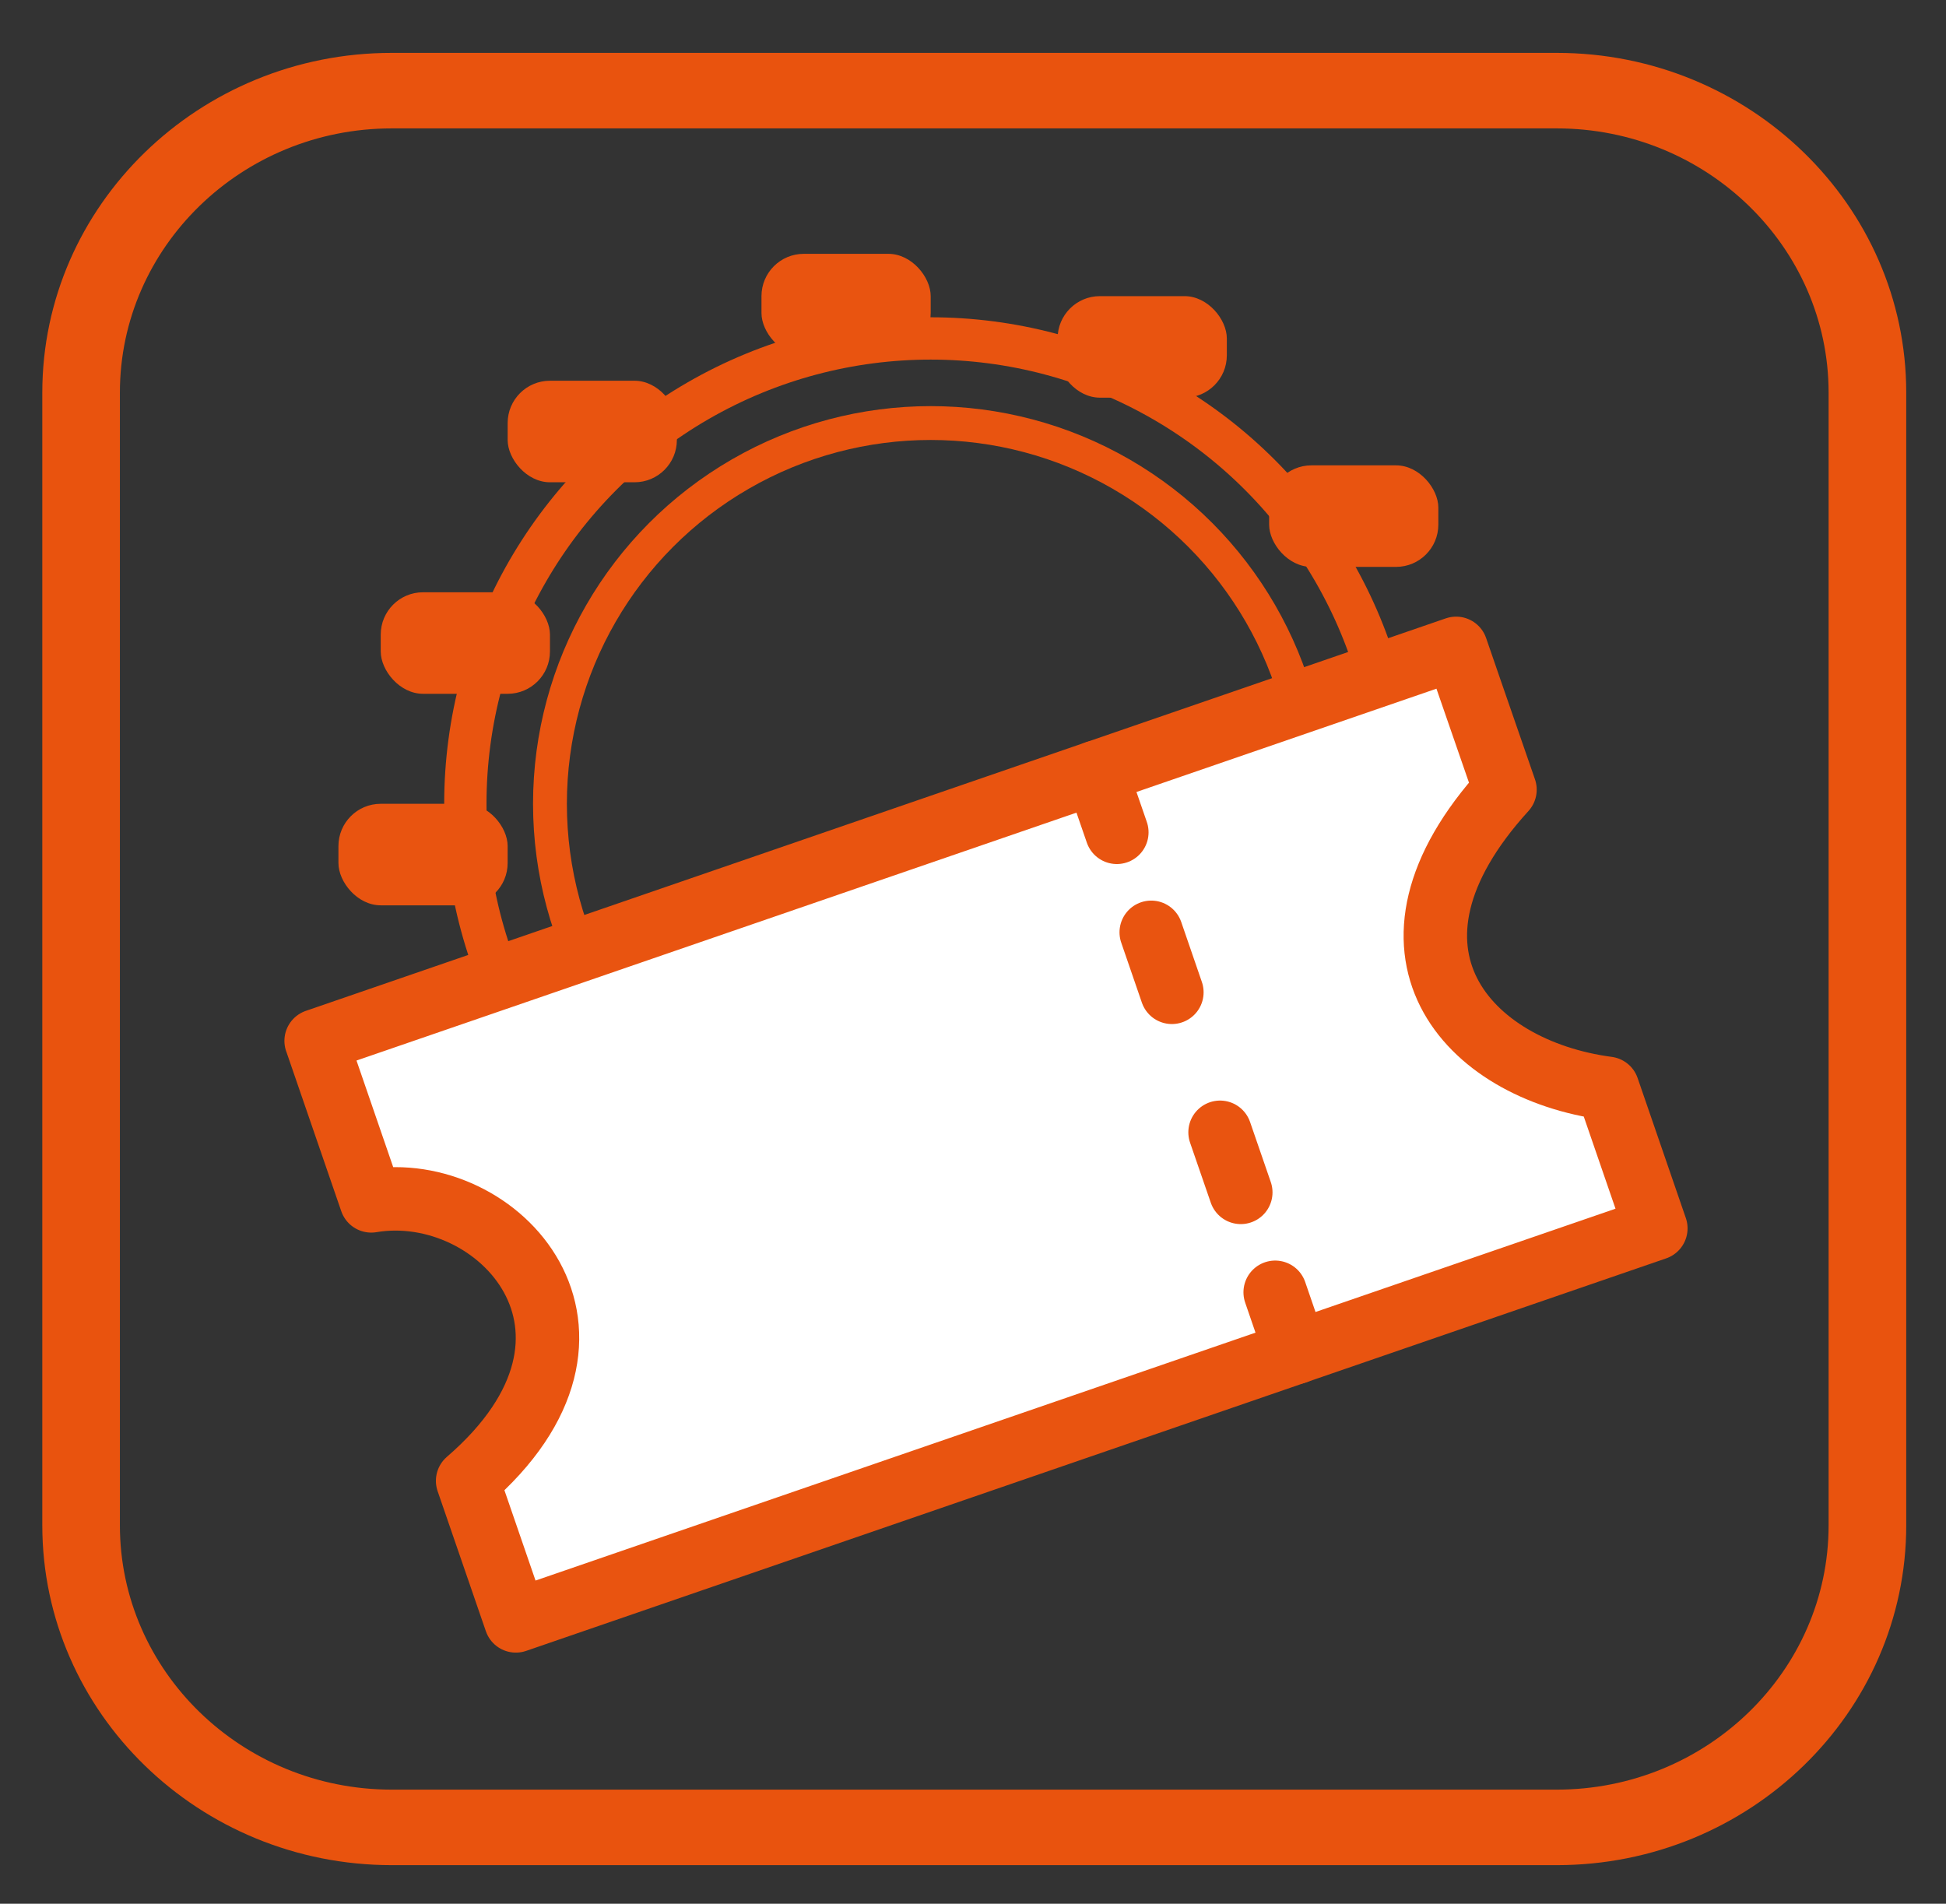<svg width="46" height="45" viewBox="-1 0 46 45" xmlns="http://www.w3.org/2000/svg"><rect x="-1" y="0" width="46" height="45" fill="#333333" stroke="none"/><g fill="none" fill-rule="evenodd"><path d="M42.225 36.055c0 3.444-2.882 6.248-6.426 6.248H8.26c-3.544 0-6.426-2.804-6.426-6.248V9.28c0-3.442 2.882-6.245 6.426-6.245H35.8c3.543 0 6.425 2.803 6.425 6.246v26.775zM35.8 1.25H8.26C3.705 1.25 0 4.853 0 9.28v26.775c0 4.43 3.705 8.033 8.262 8.033H35.8c4.556 0 8.26-3.604 8.26-8.033V9.28c0-4.427-3.704-8.03-8.26-8.03z" fill="#E9530E"/><g transform="translate(7 6)"><circle stroke="#E95410" cx="14" cy="13" r="11"/><circle stroke="#E95410" stroke-width=".8" cx="14" cy="13" r="9"/><rect fill="#E95410" y="13" width="4" height="2.4" rx="1"/><rect fill="#E95410" x="1" y="8" width="4" height="2.4" rx="1"/><rect fill="#E95410" x="4" y="3" width="4" height="2.4" rx="1"/><rect fill="#E95410" x="10" width="4" height="2.4" rx="1"/><rect fill="#E95410" x="17" y="1" width="4" height="2.4" rx="1"/><rect fill="#E95410" x="22" y="5" width="4" height="2.4" rx="1"/></g><g stroke="#E95410" stroke-width="1.5" stroke-linecap="round" stroke-linejoin="round"><path d="M6.473 24.604l26.947-9.278s.488 1.418 1.155 3.34c-3.456 3.798-.9 6.62 2.426 7.06l1.14 3.31-26.947 9.278-1.14-3.31c4.077-3.518.72-7.122-2.278-6.618l-1.302-3.782z" fill="#FFF"/><path d="M24.91 18.256l.49 1.418M26.213 22.038l.488 1.418M27.84 26.765l.49 1.42M29.143 30.547l.488 1.42"/></g></g></svg>